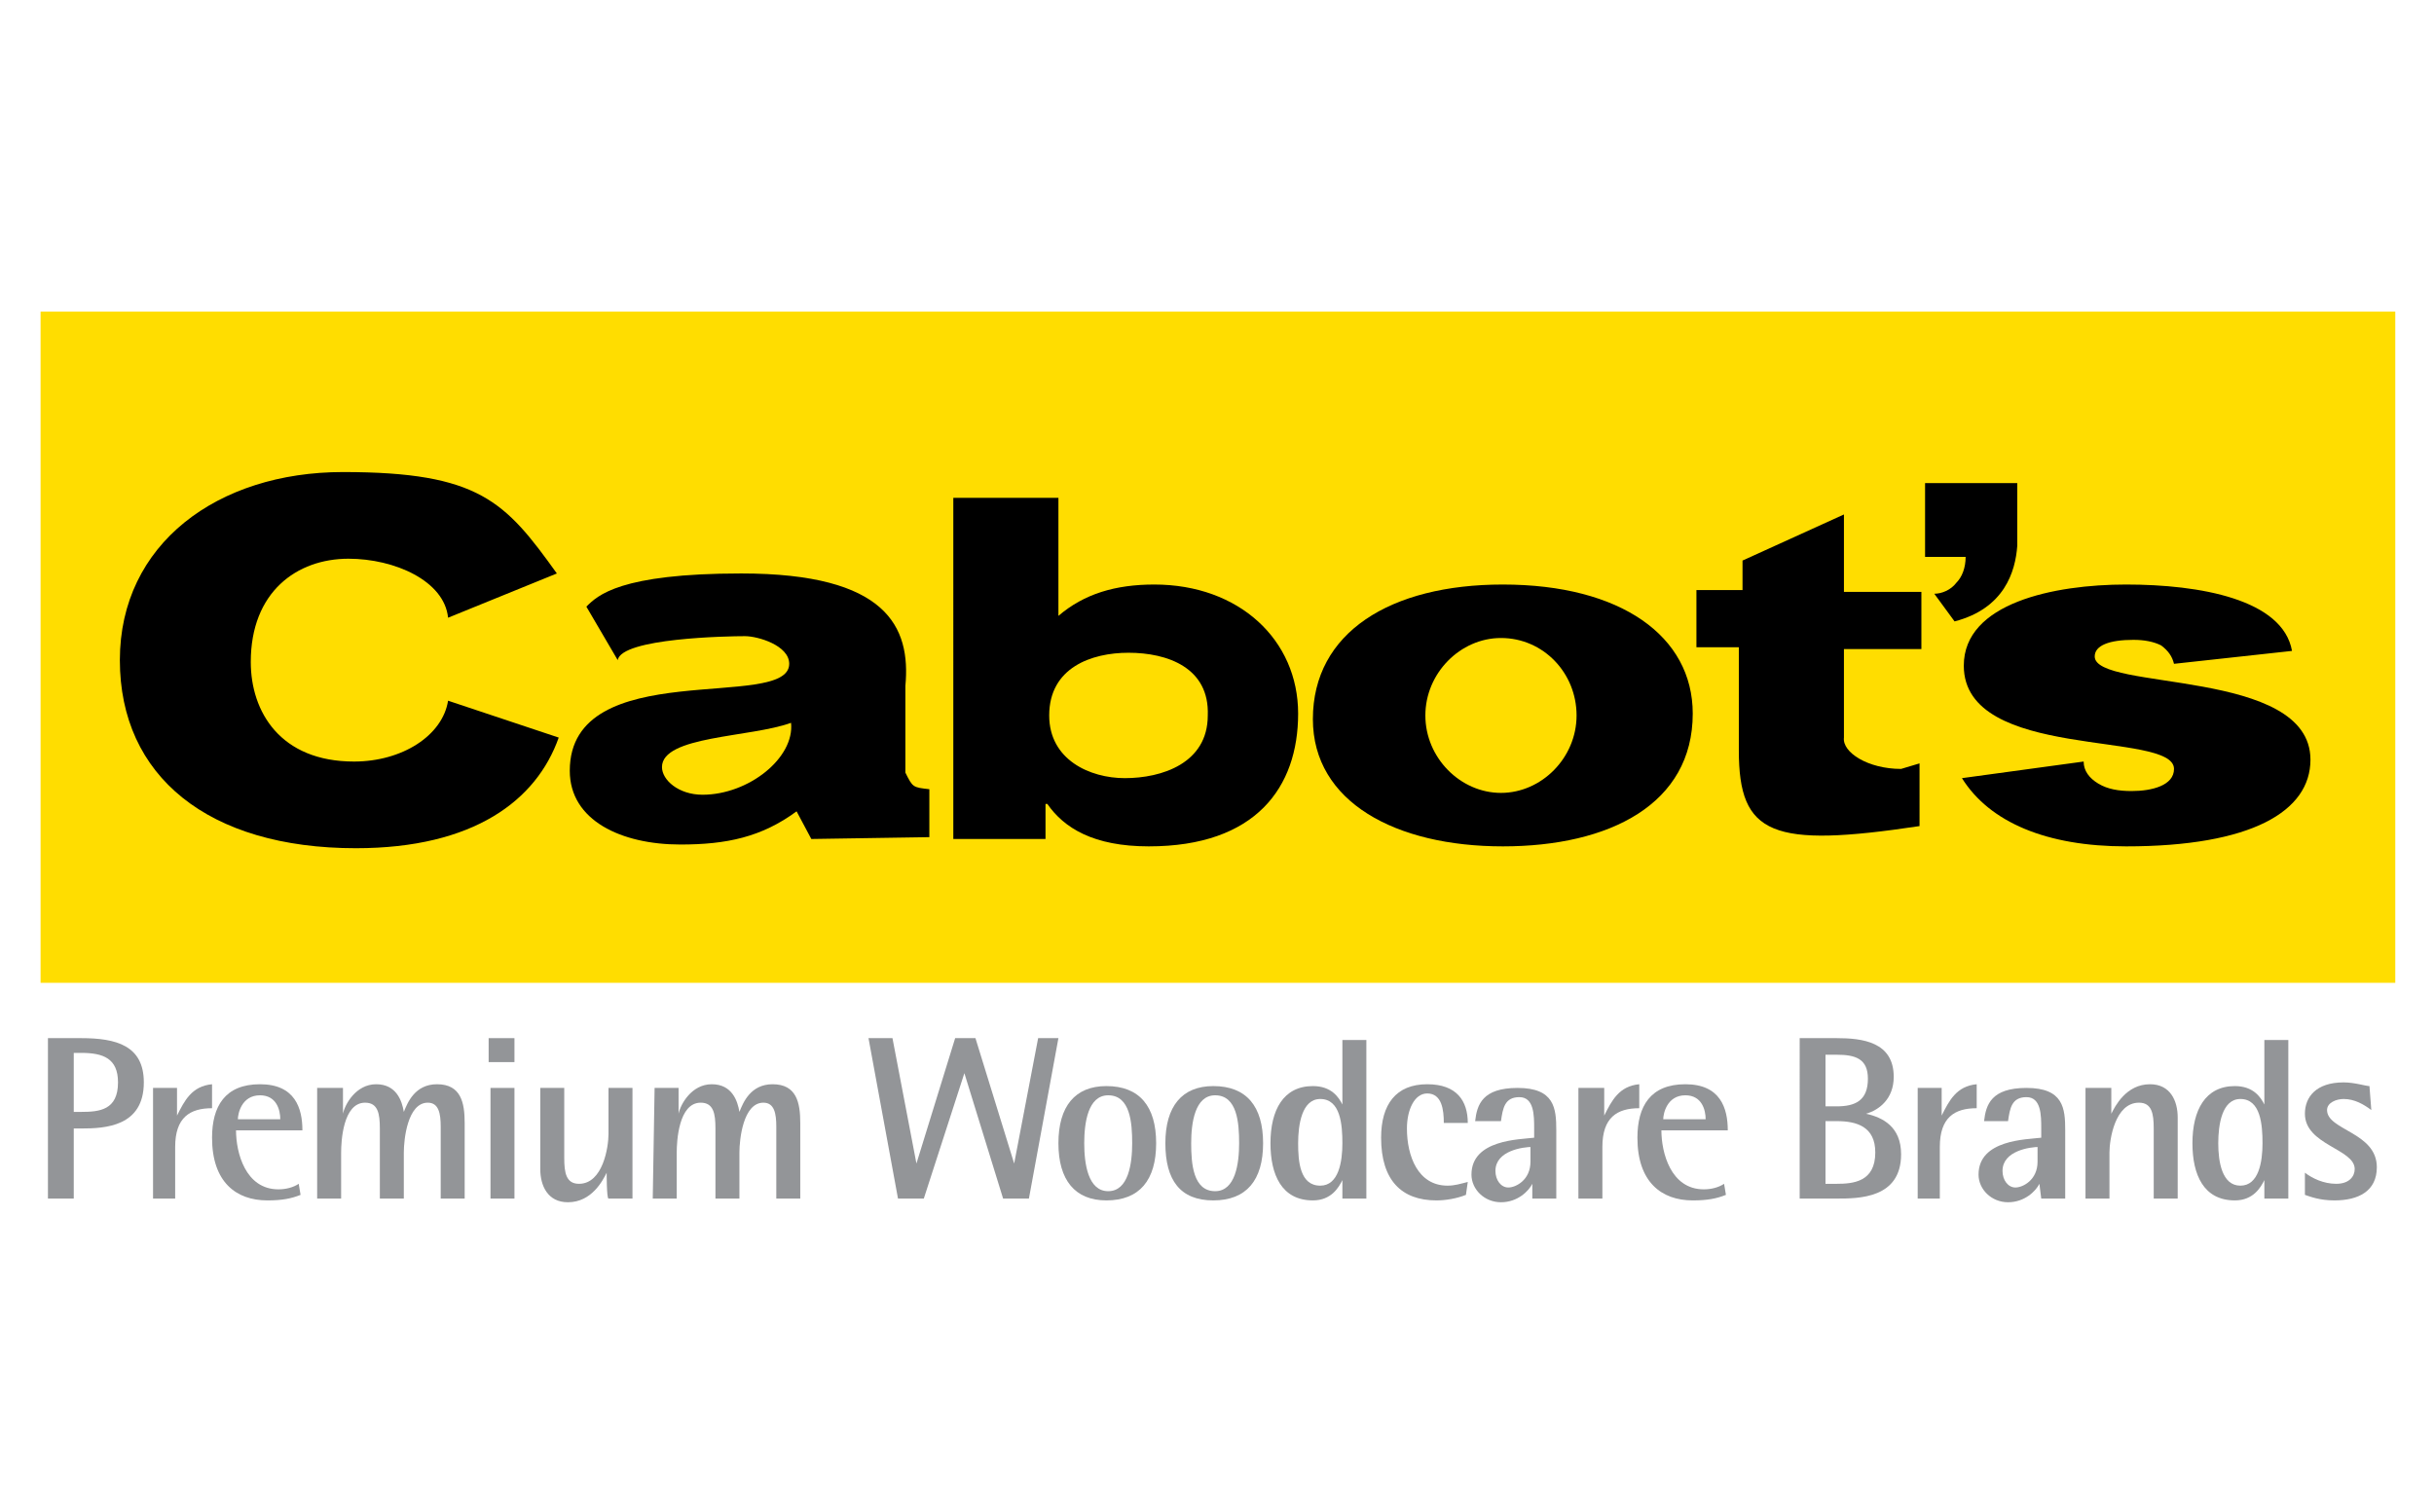 <?xml version="1.0" encoding="utf-8"?>
<!-- Generator: Adobe Illustrator 22.1.0, SVG Export Plug-In . SVG Version: 6.00 Build 0)  -->
<svg version="1.1" id="Layer_1" xmlns="http://www.w3.org/2000/svg" xmlns:xlink="http://www.w3.org/1999/xlink" x="0px" y="0px"
	 viewBox="0 0 132 82" style="enable-background:new 0 0 132 82;" xml:space="preserve">
<style type="text/css">
	.st0{fill:#939598;}
	.st1{fill:#FFDD00;}
</style>
<g>
	<g>
		<path class="st0" d="M2.6,56.3h1.8c1.9,0,3.4,0.4,3.4,2.4c0,2.4-2.1,2.5-3.4,2.5H4V65H2.6V56.3z M4,60.3h0.4c1,0,2-0.1,2-1.6
			c0-1.3-0.8-1.6-2-1.6H4V60.3z"/>
		<path class="st0" d="M8.3,59h1.3v1.5h0c0.4-0.8,0.8-1.6,1.9-1.7v1.3c-1.2,0-2,0.5-2,2.1V65H8.3V59z"/>
		<path class="st0" d="M16.3,64.8c-0.5,0.2-1,0.3-1.8,0.3c-1.7,0-3-1-3-3.4c0-1.7,0.7-2.9,2.6-2.9c1.9,0,2.3,1.3,2.3,2.5h-3.6
			c0,1.2,0.5,3.2,2.3,3.2c0.4,0,0.8-0.1,1.1-0.3L16.3,64.8L16.3,64.8z M15.2,60.7c0-0.5-0.2-1.3-1.1-1.3c-1,0-1.2,1-1.2,1.3H15.2z"
			/>
		<path class="st0" d="M17.3,59h1.3v1.4h0c0.1-0.5,0.7-1.6,1.8-1.6c1.1,0,1.4,0.9,1.5,1.5h0c0.2-0.5,0.6-1.5,1.8-1.5
			c1.3,0,1.5,1,1.5,2.1V65h-1.3v-3.9c0-0.7-0.1-1.3-0.7-1.3c-1.1,0-1.3,2-1.3,2.7V65h-1.3v-3.8c0-0.8-0.1-1.4-0.8-1.4
			c-1.2,0-1.3,2.1-1.3,2.7V65h-1.3V59z"/>
		<path class="st0" d="M26.5,56.3h1.4v1.3h-1.4V56.3z M26.6,59h1.3v6h-1.3V59z"/>
		<path class="st0" d="M32.9,63.6L32.9,63.6c-0.2,0.4-0.8,1.6-2.1,1.6c-1.1,0-1.5-0.9-1.5-1.8V59h1.3v3.8c0,0.8,0.1,1.4,0.8,1.4
			c1.3,0,1.6-2,1.6-2.7V59h1.3v6h-1.3C32.9,65,32.9,63.6,32.9,63.6z"/>
		<path class="st0" d="M35.5,59h1.3v1.4h0c0.1-0.5,0.7-1.6,1.8-1.6c1.1,0,1.4,0.9,1.5,1.5h0c0.2-0.5,0.6-1.5,1.8-1.5
			c1.3,0,1.5,1,1.5,2.1V65h-1.3v-3.9c0-0.7-0.1-1.3-0.7-1.3c-1.1,0-1.3,2-1.3,2.7V65h-1.3v-3.8c0-0.8-0.1-1.4-0.8-1.4
			c-1.2,0-1.3,2.1-1.3,2.7V65h-1.3L35.5,59L35.5,59z"/>
		<path class="st0" d="M47.1,56.3h1.3l1.3,6.8h0l2.1-6.8h1.1l2.1,6.8h0l1.3-6.8h1.1L55.8,65h-1.4l-2.1-6.8h0L50.1,65h-1.4L47.1,56.3
			z"/>
		<path class="st0" d="M57.4,62c0-2,0.9-3.1,2.6-3.1c1.8,0,2.7,1.1,2.7,3.1c0,2-0.9,3.1-2.7,3.1C58.3,65.1,57.4,64,57.4,62z
			 M60.1,64.6c1.1,0,1.3-1.5,1.3-2.6c0-1.1-0.1-2.6-1.3-2.6c-1.1,0-1.3,1.5-1.3,2.6C58.8,63.1,59,64.6,60.1,64.6z"/>
		<path class="st0" d="M63.2,62c0-2,0.9-3.1,2.6-3.1c1.8,0,2.7,1.1,2.7,3.1c0,2-0.9,3.1-2.7,3.1S63.2,64,63.2,62z M65.9,64.6
			c1.1,0,1.3-1.5,1.3-2.6c0-1.1-0.1-2.6-1.3-2.6c-1.1,0-1.3,1.5-1.3,2.6C64.6,63.1,64.7,64.6,65.9,64.6z"/>
		<path class="st0" d="M72.8,64L72.8,64c-0.2,0.4-0.6,1.1-1.6,1.1c-1.7,0-2.3-1.4-2.3-3.1c0-1.8,0.7-3.1,2.3-3.1c1,0,1.4,0.6,1.6,1
			h0v-3.5h1.3V65h-1.3V64z M71.6,64.3c1,0,1.2-1.3,1.2-2.3c0-1-0.1-2.4-1.2-2.4c-1,0-1.2,1.4-1.2,2.4C70.4,63,70.5,64.3,71.6,64.3z"
			/>
		<path class="st0" d="M79.5,64.8c-0.5,0.2-1.1,0.3-1.6,0.3c-1.9,0-3-1.1-3-3.4c0-1.8,0.8-2.9,2.5-2.9c1.6,0,2.2,0.9,2.2,2.1h-1.3
			c0-0.7-0.1-1.6-0.9-1.6c-0.7,0-1.1,0.9-1.1,1.9c0,1.5,0.6,3.1,2.2,3.1c0.4,0,0.7-0.1,1.1-0.2L79.5,64.8L79.5,64.8z"/>
		<path class="st0" d="M83.1,64.2L83.1,64.2c-0.2,0.4-0.8,1-1.7,1c-0.9,0-1.6-0.7-1.6-1.5c0-1.9,2.6-1.9,3.4-2v-0.5
			c0-0.7,0-1.7-0.8-1.7c-0.8,0-0.9,0.6-1,1.3H80c0.1-0.9,0.4-1.8,2.3-1.8c2,0,2.1,1.1,2.1,2.3V65h-1.3L83.1,64.2L83.1,64.2z
			 M83.1,62.2c-0.5,0-2,0.2-2,1.3c0,0.5,0.3,0.9,0.7,0.9c0.4,0,1.2-0.4,1.2-1.4V62.2z"/>
		<path class="st0" d="M85.7,59H87v1.5h0c0.4-0.8,0.8-1.6,1.9-1.7v1.3c-1.2,0-2,0.5-2,2.1V65h-1.3V59z"/>
		<path class="st0" d="M93.6,64.8c-0.5,0.2-1,0.3-1.8,0.3c-1.7,0-3-1-3-3.4c0-1.7,0.7-2.9,2.6-2.9c1.9,0,2.3,1.3,2.3,2.5h-3.6
			c0,1.2,0.5,3.2,2.3,3.2c0.4,0,0.8-0.1,1.1-0.3L93.6,64.8L93.6,64.8z M92.5,60.7c0-0.5-0.2-1.3-1.1-1.3c-1,0-1.2,1-1.2,1.3H92.5z"
			/>
		<path class="st0" d="M97.6,56.3h2c1.4,0,3.1,0.2,3.1,2.1c0,1.2-0.8,1.8-1.5,2v0c0.9,0.2,1.9,0.7,1.9,2.2c0,2.4-2.3,2.4-3.5,2.4h-2
			V56.3z M99,60h0.6c1,0,1.7-0.3,1.7-1.5c0-1.1-0.7-1.3-1.7-1.3H99V60z M99,64.2h0.6c0.9,0,2.1-0.1,2.1-1.7c0-1.4-1-1.7-2.1-1.7H99
			V64.2z"/>
		<path class="st0" d="M104,59h1.3v1.5h0c0.4-0.8,0.8-1.6,1.9-1.7v1.3c-1.2,0-2,0.5-2,2.1V65H104V59z"/>
		<path class="st0" d="M110.6,64.2L110.6,64.2c-0.2,0.4-0.8,1-1.7,1c-0.9,0-1.6-0.7-1.6-1.5c0-1.9,2.6-1.9,3.4-2v-0.5
			c0-0.7,0-1.7-0.8-1.7c-0.8,0-0.9,0.6-1,1.3h-1.3c0.1-0.9,0.4-1.8,2.3-1.8c2,0,2.1,1.1,2.1,2.3V65h-1.3L110.6,64.2L110.6,64.2z
			 M110.6,62.2c-0.5,0-2,0.2-2,1.3c0,0.5,0.3,0.9,0.7,0.9c0.4,0,1.2-0.4,1.2-1.4V62.2z"/>
		<path class="st0" d="M113.2,59h1.3v1.4h0c0.2-0.4,0.8-1.6,2.1-1.6c1.1,0,1.5,0.9,1.5,1.8V65h-1.3v-3.8c0-0.8-0.1-1.4-0.8-1.4
			c-1.3,0-1.6,2-1.6,2.7V65h-1.3V59z"/>
		<path class="st0" d="M122.8,64L122.8,64c-0.2,0.4-0.6,1.1-1.6,1.1c-1.7,0-2.3-1.4-2.3-3.1c0-1.8,0.7-3.1,2.3-3.1
			c1,0,1.4,0.6,1.6,1h0v-3.5h1.3V65h-1.3V64z M121.5,64.3c1,0,1.2-1.3,1.2-2.3c0-1-0.1-2.4-1.2-2.4c-1,0-1.2,1.4-1.2,2.4
			C120.3,63,120.5,64.3,121.5,64.3z"/>
		<path class="st0" d="M128.6,60.2c-0.4-0.3-0.9-0.6-1.5-0.6c-0.4,0-0.9,0.2-0.9,0.6c0,1.1,2.7,1.2,2.7,3.1c0,1.3-1,1.8-2.3,1.8
			c-0.8,0-1.3-0.2-1.6-0.3v-1.2c0.4,0.3,1,0.6,1.7,0.6c0.7,0,1-0.4,1-0.8c0-1.1-2.7-1.3-2.7-3c0-0.9,0.6-1.7,2.1-1.7
			c0.6,0,1.2,0.2,1.4,0.2L128.6,60.2L128.6,60.2z"/>
	</g>
	<rect x="2.2" y="16.9" class="st1" width="127.7" height="36.4"/>
	<path d="M24.3,33.5c-0.2-2-2.9-3.2-5.4-3.2c-2.8,0-5.3,1.8-5.3,5.6c0,2.7,1.6,5.4,5.6,5.4c2.6,0,4.8-1.4,5.1-3.3l6,2
		c-1.2,3.4-4.6,6-11,6c-8,0-12.8-3.9-12.8-10.2c0-6.3,5.3-10.2,12.1-10.2c7.4,0,8.8,1.6,11.6,5.5L24.3,33.5z"/>
	<path d="M44,45.5L43.2,44c-1.9,1.4-3.8,1.8-6.3,1.8c-3.2,0-6-1.3-6-4c0-6.3,11.9-3.2,11.9-5.8c0-1-1.7-1.5-2.4-1.5
		c-0.9,0-6.7,0.1-6.9,1.3l-1.7-2.9c0.6-0.6,1.8-1.8,8.4-1.8c7.9,0,9.2,2.9,8.9,6.1l0,4.7c0.4,0.8,0.4,0.8,1.3,0.9v2.6L44,45.5
		L44,45.5z M42.9,39.2c-2.2,0.8-7,0.7-7,2.4c0,0.7,0.9,1.5,2.2,1.5C40.6,43.1,43.1,41.1,42.9,39.2z"/>
	<path d="M57.4,33.4c1.4-1.2,3.1-1.7,5.2-1.7c4.6,0,7.8,3,7.8,7c0,4-2.3,7.2-8.1,7.2c-3,0-4.6-1-5.5-2.3h-0.1v1.9h-5V27h5.7
		L57.4,33.4L57.4,33.4z M61.2,35.4c-2,0-4.3,0.8-4.3,3.4c0,2.4,2.2,3.4,4.1,3.4c2,0,4.5-0.8,4.5-3.4C65.6,36.2,63.3,35.4,61.2,35.4z
		"/>
	<path d="M104.1,44.8c-8,1.2-9.8,0.5-9.8-4.1v-5.6H92v-3.1h2.5v-1.6l5.5-2.5v4.2h4.2v3.1H100V40c-0.1,0.8,1.3,1.7,3.1,1.7l1-0.3
		L104.1,44.8z"/>
	<path d="M104.9,32.2c0.4,0,0.9-0.2,1.2-0.6c0.3-0.3,0.5-0.8,0.5-1.4h-2.2v-4h5v3.4c-0.1,1.4-0.7,3.4-3.4,4.1L104.9,32.2z"/>
	<path d="M113,41.3c0,0.5,0.3,0.9,0.8,1.2c0.5,0.3,1.1,0.4,1.8,0.4c1.1,0,2.3-0.3,2.3-1.2c0-2.1-11.4-0.4-11.4-5.6
		c0-3.4,4.9-4.4,8.8-4.4c4,0,8.5,0.8,9,3.6l-6.4,0.7c-0.1-0.4-0.3-0.7-0.7-1c-0.4-0.2-0.9-0.3-1.5-0.3c-1.3,0-2.1,0.3-2.1,0.9
		c0,1.9,11.7,0.6,11.7,5.6c0,2.8-3.2,4.7-10,4.7c-4.3,0-7.4-1.3-8.9-3.7L113,41.3z"/>
	<path d="M81.5,31.7c6.4,0,10.3,2.8,10.3,7c0,4.9-4.5,7.2-10.3,7.2c-5.8,0-10.3-2.4-10.3-6.9C71.2,34.3,75.4,31.7,81.5,31.7z
		 M81.4,43c2.2,0,4.1-1.9,4.1-4.2c0-2.3-1.8-4.2-4.1-4.2c-2.2,0-4.1,1.9-4.1,4.2C77.3,41.1,79.2,43,81.4,43z"/>
</g>
</svg>
